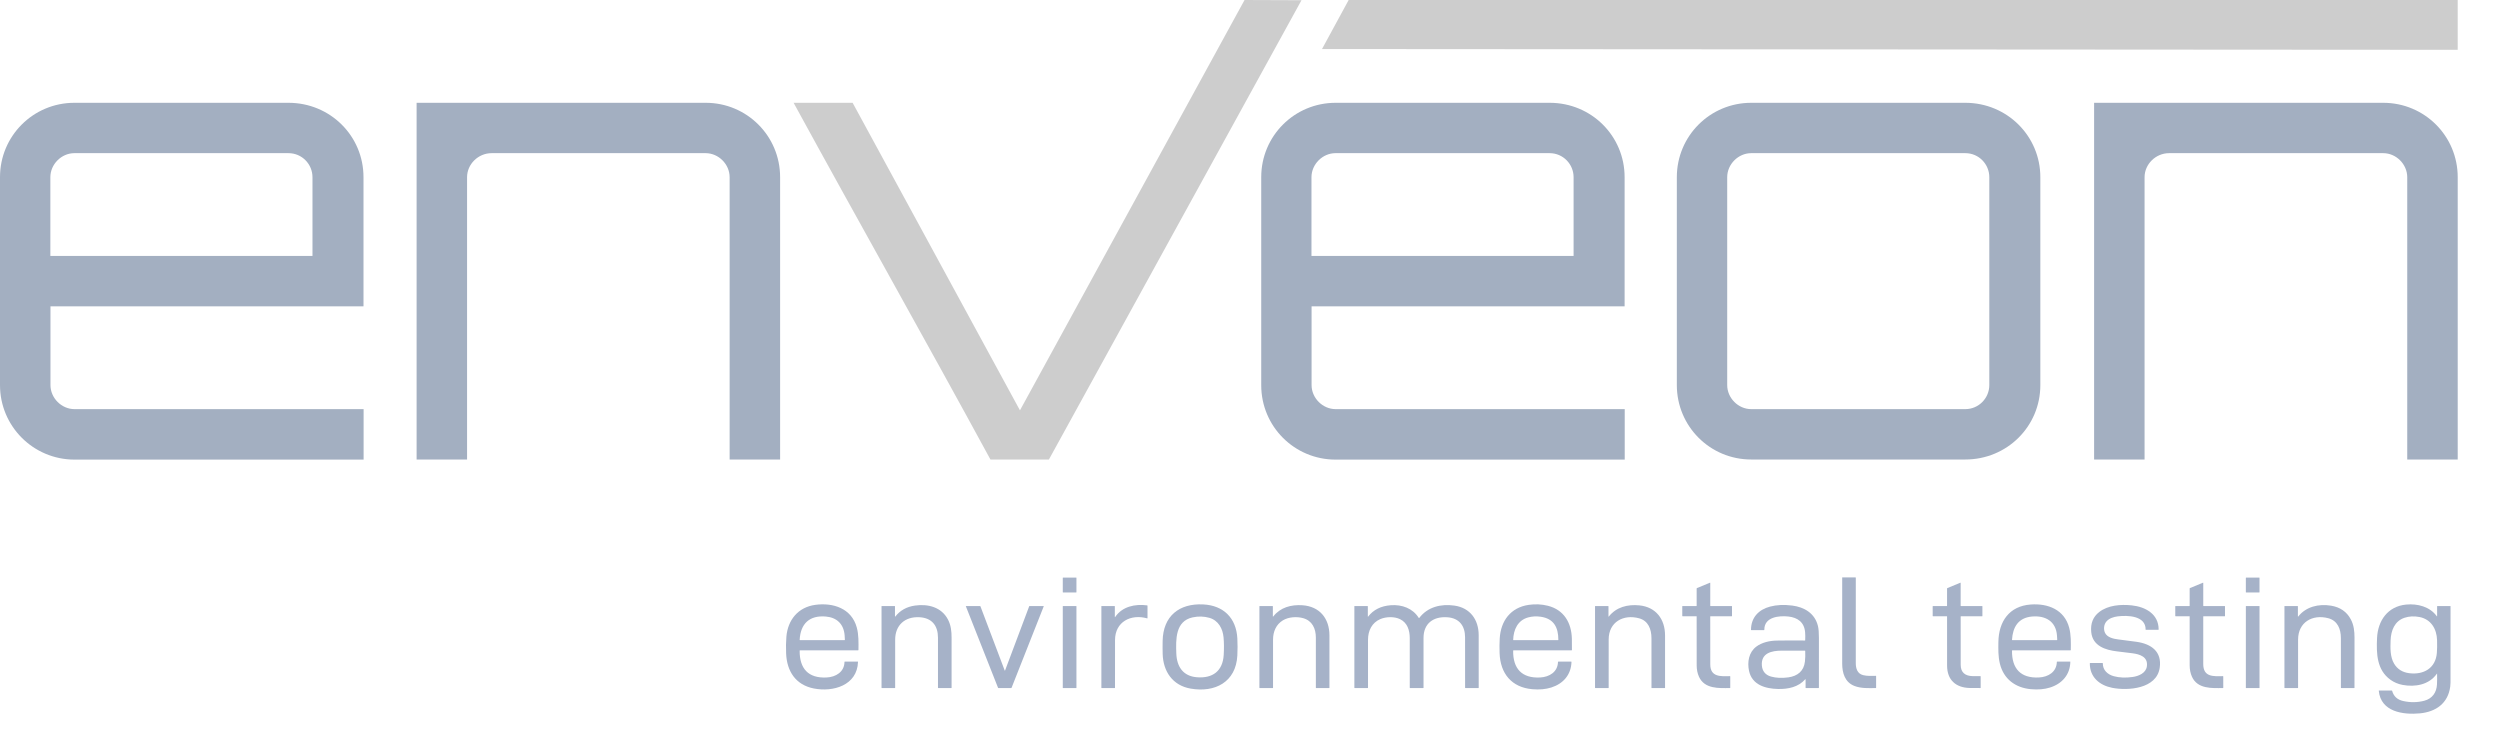 <svg xmlns="http://www.w3.org/2000/svg" width="251" height="74" viewBox="0 0 251 74" fill="none"><path d="M36.495 17.79V30.756H5.067V38.665C5.067 39.965 6.18 41.077 7.48 41.077H36.506V46.145H7.469C3.338 46.134 0 42.796 0 38.665V17.79C0 13.648 3.338 10.321 7.469 10.321H28.96C33.157 10.321 36.495 13.648 36.495 17.79ZM31.373 25.699V17.79C31.373 16.49 30.326 15.377 28.96 15.377H7.469C6.169 15.377 5.056 16.49 5.056 17.79V25.699H31.373Z" fill="#A3AFC1"></path><path d="M78.323 17.79V46.134H73.255V17.79C73.255 16.49 72.143 15.377 70.843 15.377H49.362C48.007 15.377 46.894 16.49 46.894 17.79V46.134H41.827V10.321H70.854C74.985 10.321 78.323 13.648 78.323 17.79Z" fill="#A3AFC1"></path><path d="M130.67 0.022L105.311 46.134H99.44C92.897 34.094 86.221 22.296 79.678 10.322H85.604L102.403 41.199L124.953 0L130.67 0.022Z" fill="#CDCDCD"></path><path d="M163.111 17.79V30.756H131.683V38.665C131.683 39.965 132.796 41.077 134.096 41.077H163.122V46.145H134.096C129.954 46.145 126.627 42.807 126.627 38.676V17.79C126.627 13.648 129.965 10.321 134.096 10.321H155.587C159.773 10.321 163.111 13.648 163.111 17.79ZM157.989 25.699V17.79C157.989 16.49 156.942 15.377 155.576 15.377H134.085C132.785 15.377 131.672 16.49 131.672 17.79V25.699H157.989Z" fill="#A3AFC1"></path><path d="M197.315 10.321C201.512 10.321 204.85 13.659 204.85 17.79V38.665C204.85 42.807 201.512 46.134 197.315 46.134H175.823C171.681 46.134 168.354 42.796 168.354 38.665V17.79C168.354 13.648 171.692 10.321 175.823 10.321H197.315ZM175.823 15.377C174.523 15.377 173.411 16.49 173.411 17.79V38.665C173.411 39.965 174.523 41.077 175.823 41.077H197.315C198.67 41.077 199.727 39.965 199.727 38.665V17.79C199.727 16.49 198.681 15.377 197.315 15.377H175.823Z" fill="#A3AFC1"></path><path d="M246.754 17.79V46.134H241.687V17.79C241.687 16.49 240.575 15.377 239.275 15.377H217.783C216.428 15.377 215.315 16.49 215.315 17.79V46.134H210.248V10.321H239.275C243.417 10.321 246.754 13.648 246.754 17.79Z" fill="#A3AFC1"></path><path d="M246.754 5.001L132.729 4.924L135.406 0H246.754V5.001Z" fill="#CDCDCD"></path><path d="M186.191 68.872C185.232 68.502 184.959 67.585 184.956 66.629C184.95 63.717 184.949 60.836 184.956 57.987C184.956 57.978 184.96 57.974 184.969 57.974H186.286C186.31 57.974 186.322 57.985 186.322 58.009C186.323 60.863 186.323 63.715 186.321 66.565C186.32 67.103 186.465 67.63 187.052 67.782C187.459 67.888 187.925 67.858 188.325 67.853C188.349 67.852 188.362 67.864 188.362 67.889V69.044C188.362 69.066 188.351 69.078 188.328 69.079C187.628 69.094 186.852 69.128 186.191 68.872Z" fill="#A6B2C8"></path><path d="M108.05 57.989H106.727C106.714 57.989 106.703 58 106.703 58.013V59.46C106.703 59.473 106.714 59.484 106.727 59.484H108.05C108.064 59.484 108.074 59.473 108.074 59.46V58.013C108.074 58 108.064 57.989 108.05 57.989Z" fill="#A6B2C8"></path><path d="M226.831 57.989H225.508C225.494 57.989 225.483 58 225.483 58.013V59.46C225.483 59.473 225.494 59.484 225.508 59.484H226.831C226.844 59.484 226.855 59.473 226.855 59.46V58.013C226.855 58 226.844 57.989 226.831 57.989Z" fill="#A6B2C8"></path><path d="M171.742 60.848H173.862C173.882 60.848 173.892 60.858 173.892 60.878L173.893 61.845C173.893 61.852 173.89 61.859 173.884 61.864C173.879 61.869 173.872 61.872 173.864 61.872L171.745 61.873C171.72 61.873 171.708 61.885 171.708 61.909C171.709 63.708 171.71 65.306 171.712 66.705C171.713 67.988 172.76 67.909 173.678 67.884C173.705 67.883 173.718 67.896 173.718 67.922V69.046C173.718 69.068 173.707 69.08 173.684 69.08C172.568 69.096 171.134 69.179 170.577 67.943C170.424 67.604 170.347 67.226 170.347 66.81C170.344 65.095 170.343 63.457 170.344 61.897C170.344 61.88 170.336 61.872 170.319 61.872L168.94 61.873C168.914 61.873 168.901 61.86 168.901 61.834L168.9 60.882C168.9 60.859 168.911 60.848 168.934 60.848H170.308C170.332 60.848 170.344 60.837 170.344 60.813L170.344 59.088C170.344 59.067 170.354 59.052 170.374 59.044L171.673 58.506C171.697 58.496 171.71 58.504 171.71 58.53V60.816C171.71 60.837 171.72 60.848 171.742 60.848Z" fill="#A6B2C8"></path><path d="M196.883 60.848H199.002C199.023 60.848 199.033 60.858 199.033 60.878L199.033 61.845C199.033 61.863 199.024 61.872 199.005 61.872L196.886 61.873C196.863 61.873 196.852 61.884 196.852 61.908C196.849 63.991 196.85 65.61 196.854 66.763C196.857 67.53 197.32 67.865 198.042 67.882C198.321 67.888 198.581 67.889 198.821 67.885C198.846 67.884 198.859 67.897 198.859 67.922L198.859 69.046C198.859 69.068 198.848 69.079 198.826 69.079C198.466 69.085 198.108 69.083 197.751 69.074C196.349 69.038 195.491 68.258 195.487 66.827C195.483 65.205 195.483 63.561 195.485 61.898C195.485 61.88 195.477 61.872 195.46 61.872L194.08 61.873C194.055 61.873 194.042 61.86 194.042 61.834L194.041 60.882C194.041 60.859 194.052 60.848 194.074 60.848H195.449C195.472 60.848 195.484 60.837 195.484 60.813L195.485 59.088C195.485 59.067 195.495 59.052 195.514 59.044L196.814 58.506C196.838 58.496 196.85 58.504 196.85 58.53V60.816C196.85 60.837 196.861 60.848 196.883 60.848Z" fill="#A6B2C8"></path><path d="M221.239 60.848H223.359C223.379 60.848 223.389 60.858 223.389 60.878L223.39 61.844C223.39 61.863 223.38 61.872 223.362 61.872L221.242 61.873C221.218 61.873 221.206 61.885 221.206 61.909C221.207 63.753 221.207 65.338 221.206 66.663C221.205 67.989 222.212 67.903 223.178 67.885C223.203 67.885 223.215 67.897 223.215 67.922L223.216 69.046C223.216 69.068 223.204 69.08 223.181 69.08C222.066 69.096 220.632 69.179 220.074 67.945C219.921 67.605 219.844 67.227 219.843 66.81C219.841 65.095 219.84 63.457 219.841 61.897C219.841 61.88 219.833 61.872 219.816 61.872L218.437 61.873C218.411 61.873 218.398 61.86 218.398 61.834L218.397 60.882C218.397 60.859 218.409 60.848 218.431 60.848H219.805C219.829 60.848 219.841 60.837 219.841 60.813L219.841 59.088C219.841 59.067 219.851 59.052 219.871 59.044L221.17 58.506C221.194 58.496 221.207 58.504 221.207 58.53V60.816C221.207 60.837 221.218 60.848 221.239 60.848Z" fill="#A6B2C8"></path><path d="M80.286 65.34C80.275 67.11 81.136 68.11 82.986 68.02C83.923 67.975 84.765 67.461 84.787 66.465C84.788 66.437 84.802 66.423 84.83 66.423L86.119 66.422C86.122 66.422 86.126 66.423 86.129 66.424C86.132 66.426 86.135 66.428 86.137 66.43C86.139 66.433 86.141 66.435 86.142 66.439C86.143 66.442 86.144 66.445 86.144 66.448C86.07 68.822 83.635 69.504 81.707 69.123C79.886 68.764 79.002 67.398 78.927 65.615C78.902 65.019 78.91 64.46 78.952 63.939C79.089 62.251 80.123 60.963 81.854 60.727C83.651 60.482 85.499 61.082 86.022 63.004C86.219 63.727 86.198 64.517 86.189 65.252C86.189 65.278 86.176 65.291 86.15 65.291H80.335C80.302 65.291 80.286 65.308 80.286 65.34ZM84.802 63.803C84.716 62.652 84.015 61.998 82.924 61.901C81.264 61.755 80.374 62.627 80.287 64.231C80.286 64.257 80.298 64.27 80.323 64.27L84.781 64.27C84.811 64.27 84.826 64.255 84.825 64.226C84.821 64.084 84.813 63.943 84.802 63.803Z" fill="#A6B2C8"></path><path d="M120.797 60.683C122.84 60.782 124.121 62.051 124.229 64.091C124.259 64.663 124.259 65.237 124.229 65.815C124.089 68.486 121.978 69.561 119.538 69.136C117.735 68.821 116.781 67.417 116.732 65.652C116.721 65.242 116.72 64.805 116.729 64.34C116.779 61.848 118.397 60.566 120.797 60.683ZM122.845 63.993C122.766 63.116 122.324 62.292 121.428 62.032C120.88 61.875 120.316 61.859 119.736 61.985C117.991 62.365 118.056 64.221 118.101 65.584C118.146 66.949 118.791 67.887 120.167 67.996C121.745 68.123 122.761 67.383 122.86 65.761C122.898 65.115 122.894 64.526 122.845 63.993Z" fill="#A6B2C8"></path><path d="M151.921 65.338C151.9 67.121 152.787 68.116 154.635 68.019C155.569 67.969 156.395 67.457 156.422 66.464C156.422 66.437 156.436 66.423 156.464 66.423L157.735 66.422C157.764 66.422 157.778 66.437 157.777 66.466C157.737 67.753 156.94 68.648 155.749 69.025C155.189 69.203 154.553 69.26 153.84 69.196C151.765 69.013 150.628 67.626 150.559 65.567C150.541 65.055 150.545 64.568 150.572 64.105C150.673 62.349 151.652 61 153.476 60.729C154.132 60.632 154.772 60.661 155.395 60.816C157.017 61.219 157.777 62.528 157.816 64.126C157.826 64.528 157.828 64.904 157.822 65.254C157.822 65.279 157.809 65.291 157.784 65.291H151.968C151.937 65.291 151.921 65.307 151.921 65.338ZM154.679 61.919C154.245 61.857 153.829 61.88 153.431 61.988C152.378 62.275 151.958 63.218 151.923 64.234C151.922 64.258 151.934 64.27 151.958 64.27L156.419 64.27C156.445 64.27 156.458 64.257 156.458 64.231C156.454 62.997 156.013 62.111 154.679 61.919Z" fill="#A6B2C8"></path><path d="M202.006 65.338C201.984 67.111 202.863 68.112 204.713 68.018C205.65 67.971 206.481 67.459 206.506 66.464C206.507 66.437 206.521 66.423 206.549 66.423L207.838 66.422C207.841 66.422 207.844 66.423 207.847 66.424C207.849 66.425 207.852 66.427 207.854 66.429C207.856 66.432 207.858 66.434 207.859 66.437C207.86 66.44 207.861 66.443 207.861 66.446C207.839 67.744 207.02 68.655 205.814 69.031C205.254 69.206 204.615 69.26 203.896 69.194C202.349 69.052 201.159 68.178 200.784 66.614C200.614 65.901 200.628 65.201 200.638 64.465C200.668 62.397 201.726 60.852 203.874 60.693C205.617 60.564 207.272 61.208 207.75 63.037C207.938 63.76 207.918 64.51 207.908 65.253C207.907 65.279 207.894 65.291 207.869 65.291H202.053C202.023 65.291 202.007 65.307 202.006 65.338ZM206.521 63.808C206.418 62.353 205.329 61.784 204.015 61.899C202.624 62.022 202.082 62.973 202.006 64.231C202.005 64.257 202.017 64.27 202.043 64.27L206.501 64.269C206.533 64.269 206.548 64.254 206.546 64.222C206.54 64.084 206.531 63.946 206.521 63.808Z" fill="#A6B2C8"></path><path d="M244.686 61.857V60.878C244.686 60.87 244.689 60.862 244.695 60.857C244.701 60.851 244.708 60.848 244.716 60.848L246.015 60.849C246.02 60.849 246.025 60.85 246.029 60.854C246.032 60.858 246.034 60.862 246.034 60.867C246.039 63.448 246.038 66 246.032 68.525C246.032 68.657 246.022 68.794 246.003 68.937C245.78 70.618 244.566 71.463 242.97 71.62C241.281 71.785 239.028 71.47 238.83 69.355C238.829 69.352 238.83 69.349 238.831 69.346C238.832 69.343 238.833 69.34 238.835 69.337C238.837 69.335 238.84 69.333 238.843 69.332C238.846 69.331 238.849 69.33 238.852 69.33H240.125C240.15 69.33 240.166 69.342 240.172 69.366C240.325 69.913 240.694 70.252 241.278 70.382C242.006 70.544 242.712 70.535 243.397 70.355C244.202 70.143 244.633 69.526 244.672 68.721C244.688 68.398 244.692 68.043 244.684 67.656C244.684 67.623 244.674 67.62 244.656 67.646C243.886 68.757 242.466 69.003 241.217 68.764C240.768 68.678 240.365 68.508 240.008 68.253C238.625 67.266 238.584 65.628 238.655 64.062C238.735 62.313 239.725 60.886 241.56 60.7C242.719 60.581 243.969 60.915 244.652 61.868C244.674 61.9 244.686 61.897 244.686 61.857ZM241.882 67.588C243.322 67.772 244.538 67.097 244.66 65.555C244.689 65.2 244.696 64.774 244.682 64.278C244.649 63.131 244.066 62.172 242.913 61.948C242.379 61.844 241.881 61.87 241.417 62.023C240.422 62.353 240.051 63.302 240.016 64.299C239.989 65.064 239.961 65.955 240.37 66.636C240.699 67.184 241.203 67.501 241.882 67.588Z" fill="#A6B2C8"></path><path d="M111.929 61.929C111.929 61.976 111.942 61.98 111.968 61.941C112.676 60.894 113.954 60.621 115.167 60.779C115.196 60.783 115.21 60.799 115.21 60.828L115.21 62.054C115.21 62.081 115.198 62.09 115.173 62.083C113.544 61.625 111.955 62.418 111.949 64.259C111.944 65.871 111.943 67.467 111.946 69.046C111.946 69.07 111.934 69.082 111.91 69.082L110.617 69.081C110.591 69.081 110.578 69.068 110.578 69.043V60.862C110.578 60.859 110.58 60.855 110.582 60.853C110.585 60.85 110.588 60.849 110.592 60.849H111.896C111.918 60.849 111.929 60.86 111.929 60.882V61.929Z" fill="#A6B2C8"></path><path d="M181.239 68.206C180.558 68.98 179.539 69.197 178.511 69.174C177.257 69.146 175.902 68.771 175.601 67.349C175.418 66.479 175.573 65.501 176.319 64.93C176.885 64.497 177.679 64.326 178.373 64.314C179.257 64.299 180.202 64.296 181.211 64.307C181.23 64.308 181.24 64.298 181.241 64.278C181.257 64.002 181.254 63.738 181.234 63.487C181.155 62.481 180.491 62.002 179.556 61.898C178.627 61.797 177.13 61.929 177.139 63.224C177.139 63.252 177.125 63.267 177.097 63.267H175.84C175.813 63.267 175.8 63.253 175.8 63.227C175.808 61.994 176.576 61.204 177.707 60.904C178.369 60.728 179.109 60.692 179.928 60.796C181.158 60.95 182.208 61.578 182.519 62.839C182.589 63.126 182.623 63.532 182.62 64.059C182.612 65.698 182.611 67.359 182.618 69.043C182.618 69.068 182.605 69.081 182.579 69.081H181.319C181.293 69.081 181.28 69.068 181.28 69.043L181.281 68.221C181.281 68.18 181.267 68.175 181.239 68.206ZM181.214 66.427C181.252 66.1 181.262 65.745 181.243 65.359C181.241 65.336 181.229 65.325 181.207 65.325C180.404 65.324 179.623 65.324 178.864 65.326C177.884 65.328 176.789 65.562 176.892 66.824C176.938 67.395 177.261 67.776 177.817 67.929C178.331 68.07 178.908 68.097 179.546 68.008C180.472 67.88 181.103 67.38 181.214 66.427Z" fill="#A6B2C8"></path><path d="M215.421 63.213C215.438 61.805 213.597 61.763 212.626 61.882C212.204 61.933 211.747 62.078 211.472 62.413C211.222 62.716 211.178 63.194 211.346 63.542C211.57 64.004 212.204 64.143 212.679 64.199C213.313 64.274 213.923 64.353 214.511 64.438C215.98 64.649 217.075 65.41 216.835 67.049C216.524 69.167 213.642 69.367 212.07 69.058C210.799 68.808 209.813 67.991 209.817 66.605C209.817 66.578 209.831 66.565 209.858 66.565H211.082C211.111 66.565 211.125 66.579 211.125 66.609C211.116 67.276 211.601 67.723 212.23 67.892C212.792 68.043 213.421 68.069 214.116 67.969C214.714 67.884 215.457 67.587 215.548 66.89C215.673 65.942 214.832 65.681 214.085 65.587C213.538 65.517 213.03 65.455 212.561 65.4C211.393 65.266 210.098 64.86 209.96 63.466C209.874 62.6 210.141 61.927 210.761 61.447C211.647 60.761 212.903 60.663 214.02 60.778C215.408 60.922 216.726 61.652 216.728 63.194C216.728 63.22 216.715 63.233 216.688 63.233H215.442C215.439 63.233 215.436 63.233 215.434 63.232C215.431 63.231 215.429 63.229 215.427 63.227C215.425 63.225 215.423 63.223 215.422 63.221C215.421 63.218 215.421 63.215 215.421 63.213Z" fill="#A6B2C8"></path><path d="M89.856 61.892C89.856 61.896 89.858 61.9 89.86 61.903C89.862 61.906 89.865 61.908 89.869 61.909C89.872 61.91 89.876 61.911 89.88 61.91C89.883 61.908 89.887 61.906 89.889 61.903C90.366 61.287 91.023 60.919 91.86 60.799C93.184 60.609 94.534 60.961 95.181 62.21C95.478 62.781 95.541 63.391 95.54 64.039C95.537 65.684 95.537 67.353 95.539 69.045C95.539 69.069 95.527 69.081 95.503 69.081L94.214 69.081C94.187 69.081 94.173 69.067 94.173 69.041C94.174 67.37 94.174 65.697 94.173 64.022C94.172 62.81 93.559 62.031 92.304 61.969C90.848 61.896 89.879 62.772 89.875 64.218C89.872 65.784 89.871 67.393 89.874 69.044C89.874 69.069 89.862 69.081 89.837 69.081L88.544 69.081C88.519 69.081 88.506 69.068 88.506 69.042V60.862C88.506 60.858 88.507 60.855 88.51 60.852C88.512 60.85 88.516 60.848 88.52 60.848H89.824C89.845 60.848 89.856 60.859 89.856 60.882V61.892Z" fill="#A6B2C8"></path><path d="M127.795 61.881C127.795 61.923 127.808 61.927 127.835 61.894C128.546 60.982 129.63 60.689 130.767 60.767C132.498 60.886 133.475 62.099 133.476 63.8C133.477 65.657 133.477 67.405 133.476 69.046C133.476 69.069 133.465 69.081 133.442 69.081H132.135C132.129 69.081 132.124 69.078 132.12 69.074C132.115 69.07 132.113 69.064 132.113 69.058C132.113 67.268 132.113 65.585 132.112 64.008C132.111 63.122 131.755 62.324 130.846 62.066C130.191 61.88 129.365 61.941 128.801 62.283C128.117 62.699 127.815 63.42 127.814 64.215C127.812 65.766 127.812 67.376 127.813 69.045C127.813 69.069 127.801 69.081 127.777 69.081L126.484 69.081C126.457 69.081 126.444 69.068 126.444 69.042L126.445 60.862C126.445 60.853 126.45 60.848 126.459 60.848H127.763C127.785 60.848 127.795 60.859 127.795 60.881V61.881Z" fill="#A6B2C8"></path><path d="M137.331 61.904C137.331 61.907 137.332 61.91 137.333 61.912C137.335 61.914 137.338 61.916 137.34 61.917C137.343 61.918 137.346 61.918 137.349 61.917C137.352 61.916 137.354 61.915 137.356 61.913C137.886 61.218 138.65 60.836 139.646 60.764C140.763 60.684 141.837 61.073 142.441 62.034C142.458 62.062 142.477 62.062 142.497 62.037C143.34 60.933 144.675 60.607 146.032 60.803C147.591 61.028 148.455 62.203 148.46 63.762C148.464 65.438 148.464 67.199 148.462 69.046C148.462 69.07 148.45 69.082 148.427 69.082L147.139 69.081C147.11 69.081 147.095 69.067 147.095 69.038C147.099 67.483 147.099 65.795 147.093 63.975C147.09 62.855 146.525 62.058 145.311 61.973C143.91 61.877 142.923 62.591 142.922 64.045C142.92 65.783 142.92 67.448 142.922 69.04C142.922 69.067 142.908 69.081 142.88 69.081H141.575C141.552 69.081 141.54 69.069 141.54 69.046C141.541 67.417 141.54 65.755 141.539 64.06C141.538 63.27 141.295 62.519 140.564 62.164C139.99 61.885 139.16 61.909 138.582 62.158C137.742 62.519 137.351 63.315 137.349 64.22C137.347 65.743 137.347 67.351 137.348 69.044C137.348 69.069 137.335 69.082 137.311 69.082L136.018 69.081C135.992 69.081 135.979 69.068 135.979 69.042V60.862C135.979 60.858 135.981 60.855 135.984 60.852C135.986 60.85 135.99 60.848 135.993 60.848H137.297C137.319 60.848 137.33 60.859 137.33 60.882L137.331 61.904Z" fill="#A6B2C8"></path><path d="M161.491 61.882C161.491 61.922 161.504 61.926 161.529 61.895C162.277 60.949 163.411 60.663 164.585 60.778C166.254 60.943 167.17 62.162 167.171 63.793C167.172 65.504 167.173 67.255 167.172 69.046C167.172 69.07 167.161 69.081 167.138 69.081H165.831C165.825 69.081 165.819 69.079 165.815 69.075C165.811 69.07 165.809 69.065 165.809 69.059C165.809 67.401 165.808 65.743 165.807 64.083C165.807 63.178 165.491 62.33 164.569 62.078C162.994 61.645 161.516 62.445 161.511 64.192C161.506 65.769 161.506 67.387 161.51 69.044C161.51 69.069 161.498 69.082 161.473 69.082L160.179 69.081C160.153 69.081 160.141 69.068 160.141 69.043V60.862C160.141 60.859 160.142 60.855 160.145 60.853C160.147 60.85 160.151 60.849 160.154 60.849H161.458C161.48 60.849 161.491 60.86 161.491 60.882V61.882Z" fill="#A6B2C8"></path><path d="M230.709 61.892C230.709 61.896 230.71 61.899 230.712 61.902C230.715 61.906 230.718 61.908 230.721 61.909C230.725 61.91 230.729 61.91 230.732 61.909C230.736 61.908 230.739 61.905 230.741 61.902C231.521 60.9 232.815 60.607 234.035 60.809C234.956 60.962 235.62 61.423 236.026 62.192C236.328 62.765 236.393 63.38 236.393 64.026C236.391 65.602 236.39 67.275 236.39 69.046C236.39 69.07 236.378 69.081 236.355 69.081L235.067 69.08C235.04 69.08 235.027 69.067 235.027 69.04C235.027 67.457 235.026 65.798 235.025 64.063C235.025 63.159 234.698 62.317 233.755 62.068C232.171 61.65 230.731 62.471 230.728 64.209C230.726 65.653 230.725 67.265 230.727 69.046C230.727 69.069 230.715 69.081 230.691 69.081L229.397 69.08C229.37 69.08 229.357 69.067 229.357 69.041L229.359 60.862C229.359 60.852 229.363 60.848 229.372 60.848H230.676C230.698 60.848 230.709 60.859 230.709 60.881V61.892Z" fill="#A6B2C8"></path><path d="M100.892 67.336C100.894 67.337 100.897 67.336 100.899 67.335C100.901 67.334 100.903 67.332 100.904 67.33L103.332 60.867C103.334 60.862 103.337 60.857 103.342 60.854C103.347 60.85 103.353 60.849 103.359 60.849H104.772C104.791 60.849 104.797 60.858 104.79 60.876L101.564 69.046C101.555 69.07 101.538 69.082 101.513 69.082L100.252 69.081C100.227 69.081 100.21 69.069 100.2 69.046L96.972 60.87C96.971 60.867 96.971 60.865 96.971 60.862C96.971 60.86 96.972 60.858 96.974 60.855C96.975 60.853 96.977 60.852 96.979 60.85C96.981 60.849 96.984 60.849 96.986 60.849H98.392C98.415 60.849 98.43 60.859 98.438 60.881C99.249 63.027 100.061 65.173 100.873 67.32C100.876 67.329 100.882 67.334 100.892 67.336Z" fill="#A6B2C8"></path><path d="M108.057 60.849H106.721C106.711 60.849 106.703 60.856 106.703 60.866V69.064C106.703 69.074 106.711 69.082 106.721 69.082H108.057C108.067 69.082 108.074 69.074 108.074 69.064V60.866C108.074 60.856 108.067 60.849 108.057 60.849Z" fill="#A6B2C8"></path><path d="M226.838 60.849H225.502C225.492 60.849 225.484 60.856 225.484 60.866V69.064C225.484 69.074 225.492 69.082 225.502 69.082H226.838C226.848 69.082 226.856 69.074 226.856 69.064V60.866C226.856 60.856 226.848 60.849 226.838 60.849Z" fill="#A6B2C8"></path></svg>